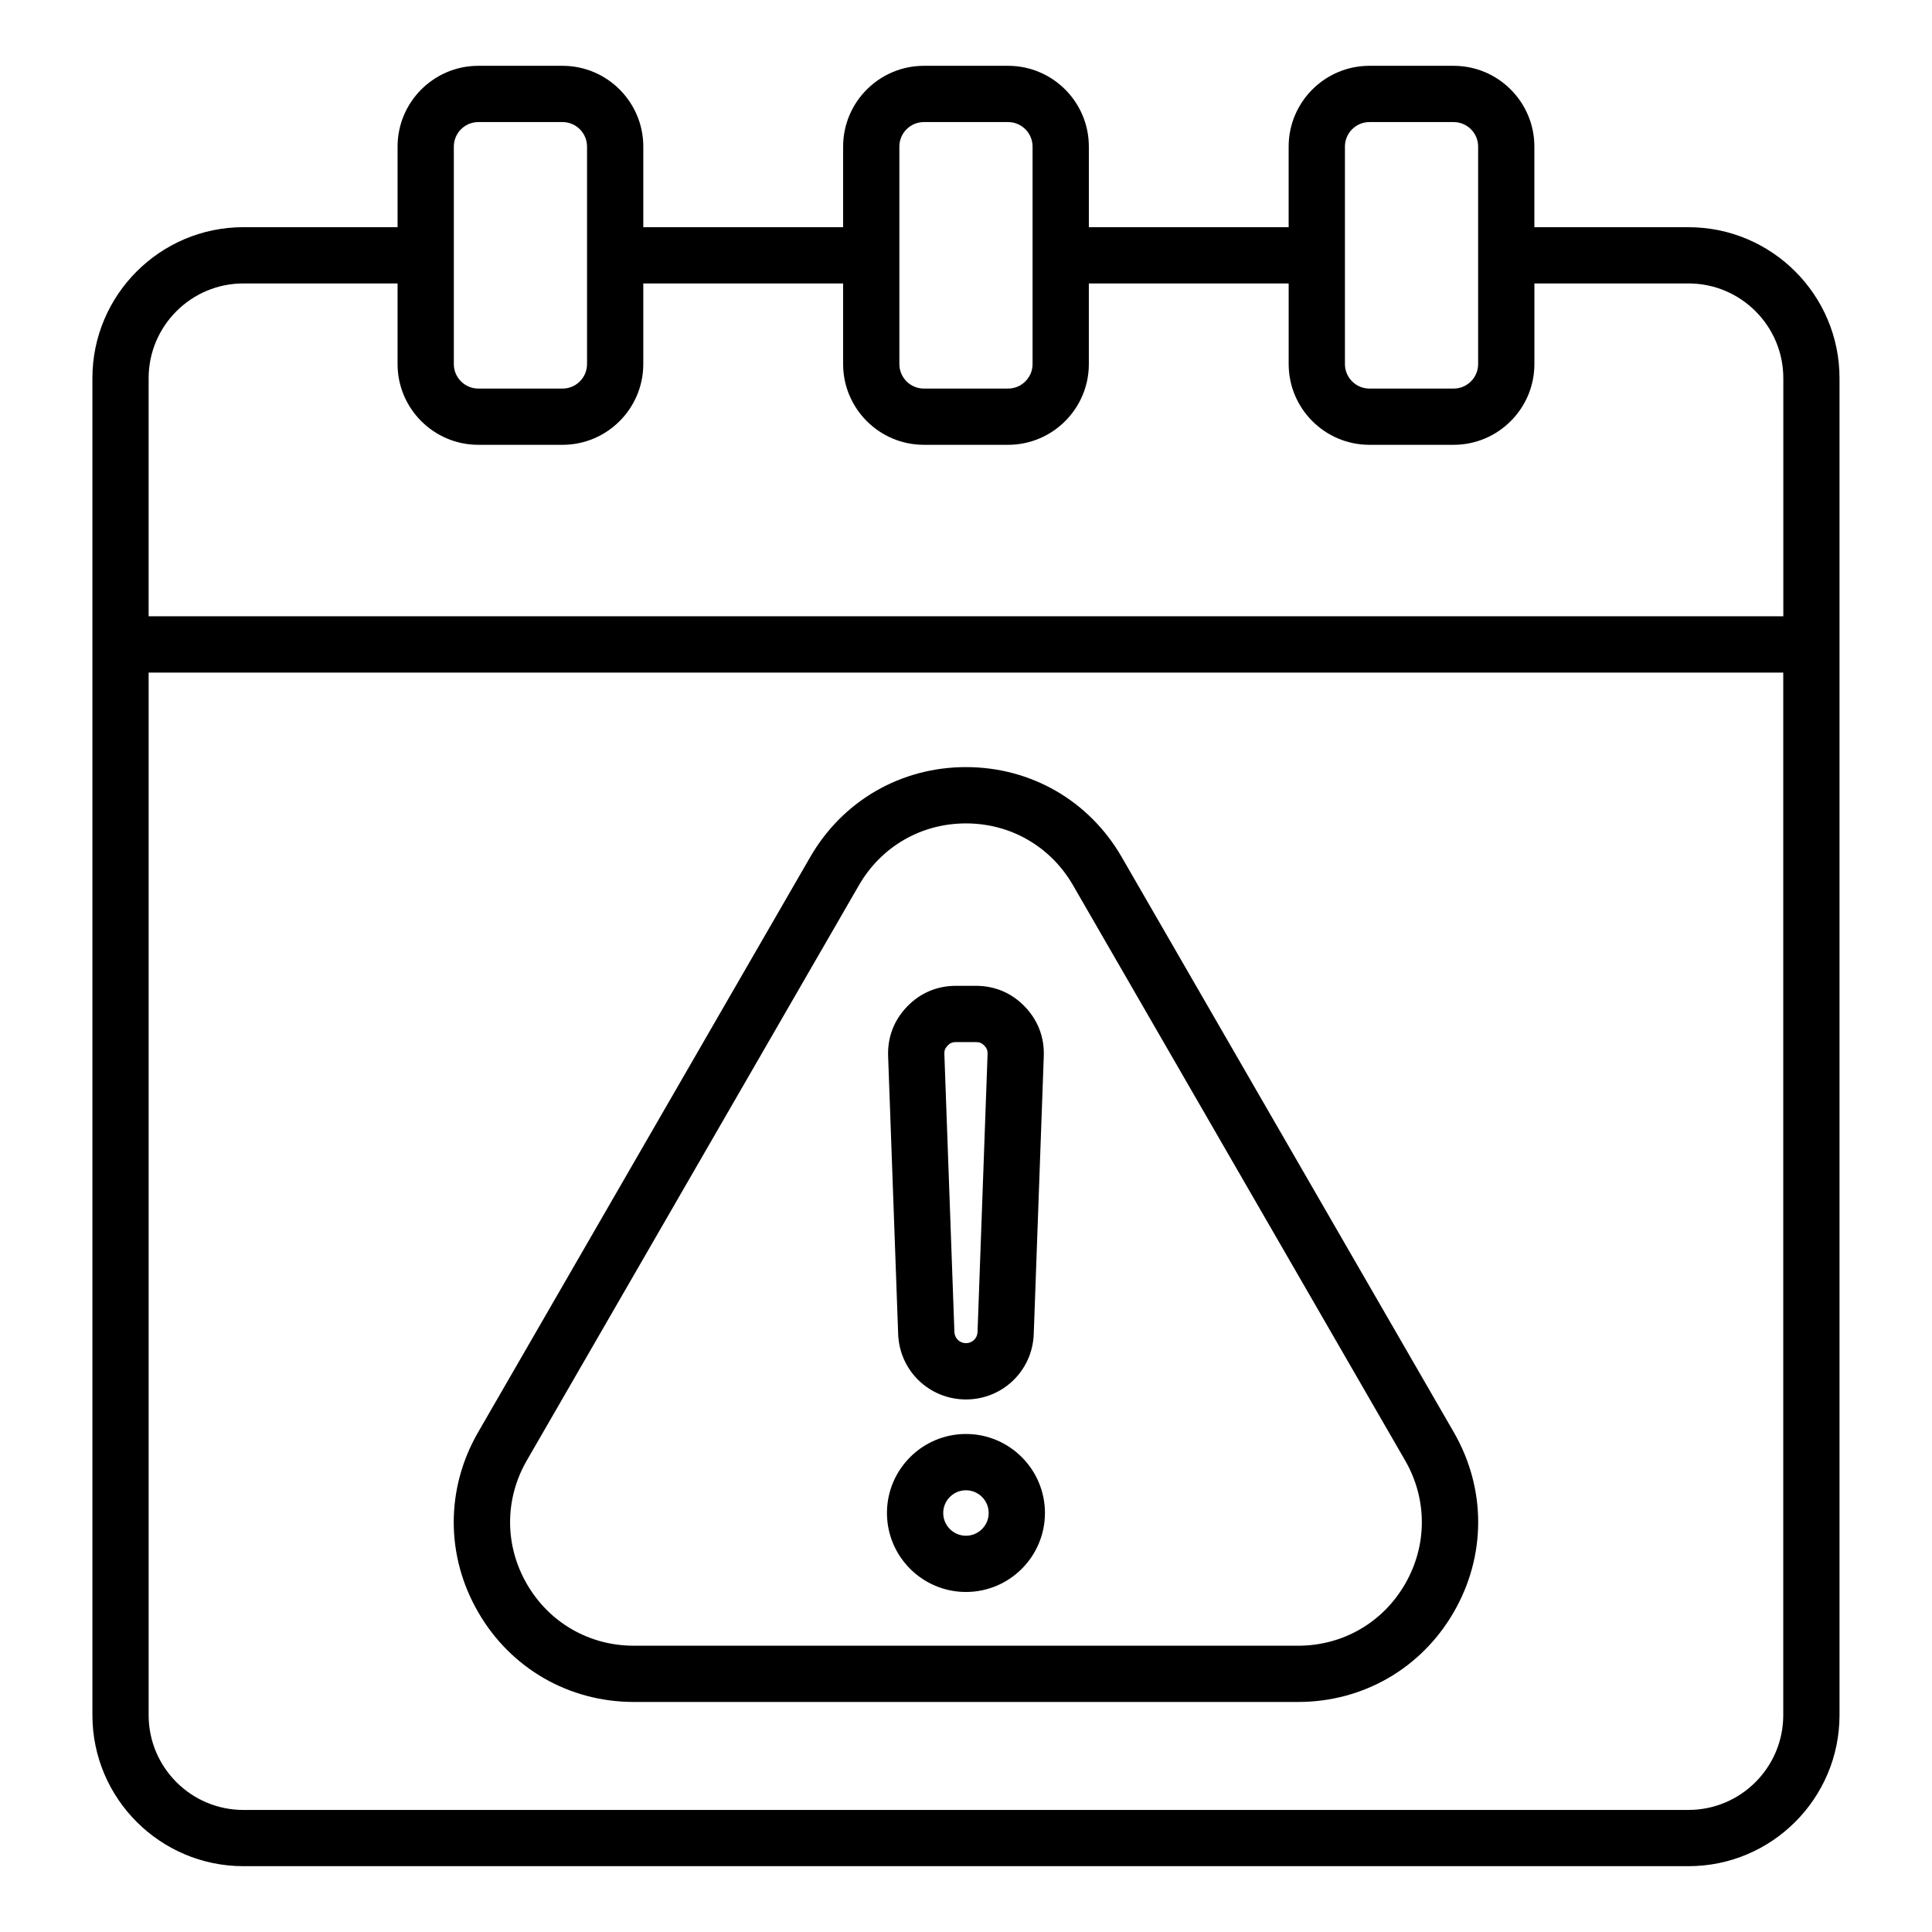 <?xml version="1.0" encoding="UTF-8"?>
<!-- Uploaded to: SVG Repo, www.svgrepo.com, Generator: SVG Repo Mixer Tools -->
<svg fill="#000000" width="800px" height="800px" version="1.1" viewBox="144 144 512 512" xmlns="http://www.w3.org/2000/svg">
 <path d="m591.48 204.21h-40.855v-21.367c0-11.805-9.598-21.402-21.402-21.402h-22.316c-11.797 0-21.402 9.598-21.402 21.402v21.363l-52.949 0.004v-21.367c0-11.805-9.598-21.402-21.402-21.402h-22.316c-11.797 0-21.402 9.598-21.402 21.402v21.363l-52.957 0.004v-21.367c0-11.805-9.598-21.402-21.402-21.402h-22.316c-11.797 0-21.402 9.598-21.402 21.402v21.363h-40.855c-22.066 0-40.02 17.953-40.02 40.02l0.004 354.31c0 22.066 17.953 40.02 40.02 40.02h382.96c22.066 0 40.02-17.953 40.02-40.02v-354.3c0.012-22.07-17.941-40.023-40.008-40.023zm-91.059-21.367c0-3.578 2.914-6.492 6.492-6.492h22.316c3.578 0 6.492 2.914 6.492 6.492v57.641c0 3.578-2.914 6.492-6.492 6.492h-22.316c-3.578 0-6.492-2.914-6.492-6.492zm-118.08 0c0-3.578 2.914-6.492 6.492-6.492h22.316c3.578 0 6.492 2.914 6.492 6.492v57.641c0 3.578-2.914 6.492-6.492 6.492h-22.316c-3.578 0-6.492-2.914-6.492-6.492zm-118.07 0c0-3.578 2.914-6.492 6.492-6.492h22.316c3.578 0 6.492 2.914 6.492 6.492v57.641c0 3.578-2.914 6.492-6.492 6.492h-22.316c-3.578 0-6.492-2.914-6.492-6.492zm-55.766 36.273h40.855v21.363c0 11.805 9.598 21.402 21.402 21.402h22.316c11.797 0 21.402-9.598 21.402-21.402v-21.363h52.957v21.363c0 11.805 9.598 21.402 21.402 21.402h22.316c11.797 0 21.402-9.598 21.402-21.402v-21.363h52.957v21.363c0 11.805 9.598 21.402 21.402 21.402h22.316c11.797 0 21.402-9.598 21.402-21.402v-21.363h40.855c13.848 0 25.113 11.266 25.113 25.113v63.098h-433.21v-63.094c0-13.848 11.266-25.117 25.113-25.117zm382.97 404.54h-382.97c-13.848 0-25.113-11.266-25.113-25.113v-276.3h433.19v276.29c0 13.848-11.266 25.117-25.109 25.117zm-150.22-252.54c-8.613-14.922-24.043-23.824-41.266-23.824s-32.652 8.906-41.266 23.824l-88.02 152.45c-8.613 14.922-8.613 32.73 0 47.648 8.613 14.922 24.043 23.824 41.266 23.824h176.04c17.23 0 32.652-8.906 41.266-23.824 8.613-14.922 8.613-32.73 0-47.648zm75.113 192.65c-5.918 10.25-16.516 16.367-28.355 16.367h-176.04c-11.836 0-22.434-6.121-28.355-16.367-5.918-10.25-5.918-22.488 0-32.738l88.02-152.45c5.918-10.25 16.516-16.367 28.355-16.367 11.836 0 22.434 6.121 28.355 16.367l88.02 152.45c5.914 10.246 5.914 22.484 0 32.738zm-116.38-48.895c9.723 0 17.617-7.613 17.965-17.328l2.66-73.656c0.184-4.992-1.559-9.535-5.027-13.129-3.465-3.606-7.941-5.504-12.938-5.504h-5.32c-4.996 0-9.473 1.898-12.938 5.5-3.469 3.594-5.207 8.133-5.027 13.129l2.66 73.656c0.348 9.715 8.238 17.332 17.965 17.332zm-4.867-93.77c0.652-0.672 1.27-0.938 2.211-0.938h5.32c0.938 0 1.559 0.262 2.211 0.938s0.891 1.301 0.855 2.242l-2.66 73.66c-0.059 1.66-1.406 2.953-3.066 2.953s-3.008-1.297-3.066-2.961l-2.66-73.656c-0.043-0.93 0.199-1.559 0.855-2.238zm4.867 102.92c-11.547 0-20.934 9.395-20.934 20.934 0 11.547 9.395 20.934 20.934 20.934 11.547 0 20.934-9.395 20.934-20.934 0-11.539-9.391-20.934-20.934-20.934zm0 26.965c-3.32 0-6.023-2.703-6.023-6.023 0-3.32 2.703-6.023 6.023-6.023s6.023 2.703 6.023 6.023c0 3.32-2.703 6.023-6.023 6.023z"/>
</svg>